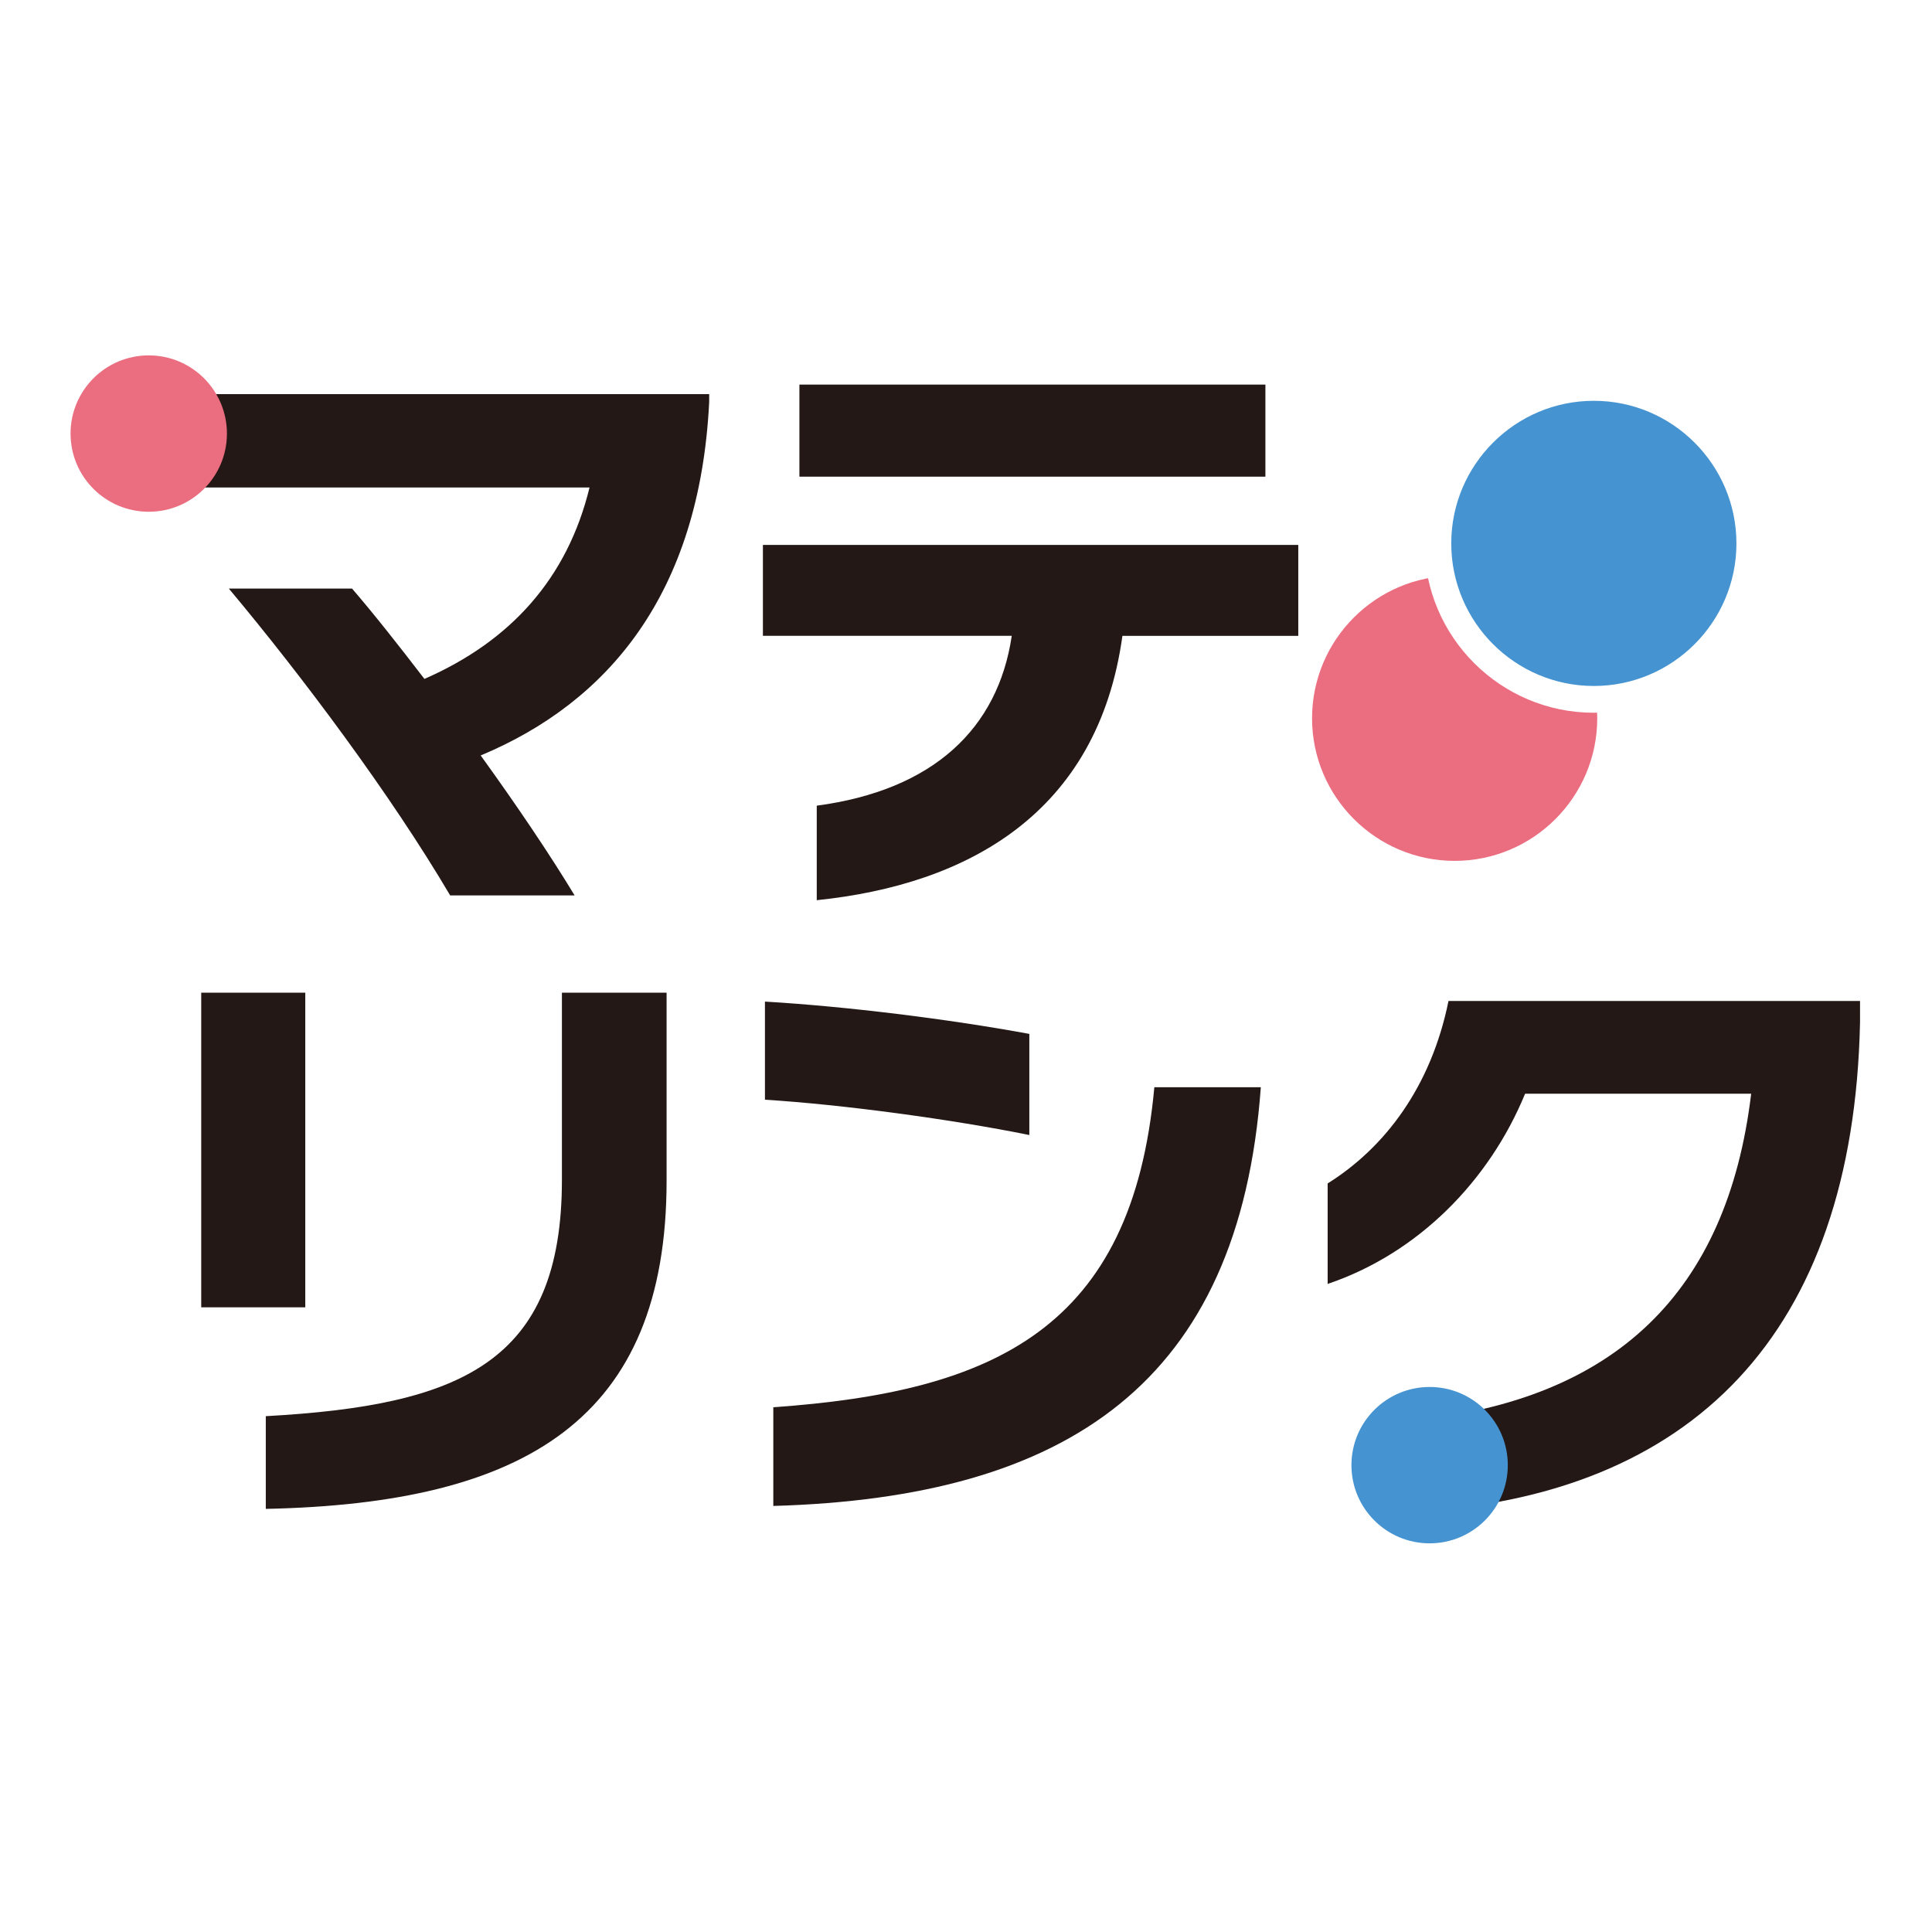 <?xml version="1.0" encoding="utf-8"?>
<!-- Generator: Adobe Illustrator 26.5.3, SVG Export Plug-In . SVG Version: 6.00 Build 0)  -->
<svg version="1.1" id="レイヤー_1" xmlns="http://www.w3.org/2000/svg" xmlns:xlink="http://www.w3.org/1999/xlink" x="0px"
	 y="0px" width="34.2px" height="34.2px" viewBox="0 0 34.2 34.2" style="enable-background:new 0 0 34.2 34.2;"
	 xml:space="preserve">
<style type="text/css">
	.st0{fill:#FFFFFF;}
	.st1{fill:#231815;}
	.st2{fill:#4593D0;}
	.st3{fill:#EB6D80;}
</style>
<rect y="-0" class="st0" width="34.2" height="34.2"/>
<g>
	<path class="st1" d="M3.562,23.142v-5.57h1.842v5.57H3.562z M4.705,26.71v-1.641
		c3.441-0.191,5.242-0.942,5.242-4.183v-3.314h1.853v3.325C11.8,25.122,9.301,26.615,4.705,26.71z"
		/>
	<path class="st1" d="M13.541,19.467v-1.737c1.44,0.085,3.24,0.307,4.68,0.572v1.79
		C16.866,19.817,14.917,19.552,13.541,19.467z M13.689,26.658v-1.747
		c3.908-0.275,6.354-1.387,6.745-5.665h1.885C21.938,24.476,18.899,26.509,13.689,26.658z"/>
	<path class="st1" d="M25.037,26.763v-1.62c3.547-0.371,5.538-2.255,5.962-5.782h-4.002
		c-0.635,1.546-1.896,2.827-3.495,3.367v-1.779c1.016-0.635,1.832-1.715,2.139-3.23h7.285v0.381
		C32.809,23.64,29.929,26.478,25.037,26.763z"/>
	<circle class="st2" cx="25.307" cy="25.936" r="1.384"/>
</g>
<g>
	<path class="st1" d="M8.509,13.373c0.635,0.879,1.228,1.758,1.663,2.478H7.969
		c-1.048-1.779-2.615-3.876-3.918-5.432h2.181c0.392,0.455,0.826,1.006,1.281,1.599
		c1.525-0.667,2.531-1.779,2.923-3.389H2.928v-1.652h9.626v0.138
		C12.385,10.514,10.764,12.431,8.509,13.373z"/>
	<path class="st1" d="M19.869,11.255c-0.434,3.145-2.743,4.405-5.411,4.68v-1.673
		c2.065-0.275,3.209-1.366,3.452-3.007h-4.405V9.646h9.477v1.61H19.869z M14.151,8.438V6.808h8.249
		V8.438h-8.249V8.438z"/>
	<g>
		<circle class="st3" cx="25.75" cy="12.714" r="2.761"/>
		<path class="st0" d="M25.75,15.713c-1.653,0-2.998-1.345-2.998-2.998c0-1.653,1.345-2.998,2.998-2.998
			c1.653,0,2.999,1.345,2.999,2.998C28.748,14.368,27.403,15.713,25.75,15.713z M25.75,10.191
			c-1.392,0-2.524,1.132-2.524,2.524c0,1.391,1.132,2.524,2.524,2.524
			c1.392,0,2.524-1.132,2.524-2.524C28.274,11.323,27.141,10.191,25.75,10.191z"/>
	</g>
	<circle class="st3" cx="2.633" cy="7.675" r="1.384"/>
	<g>
		<circle class="st2" cx="28.213" cy="9.619" r="2.761"/>
		<path class="st0" d="M28.214,12.617c-1.653,0-2.999-1.345-2.999-2.999c0-1.653,1.345-2.998,2.999-2.998
			c1.653,0,2.998,1.345,2.998,2.998C31.212,11.272,29.867,12.617,28.214,12.617z M28.214,7.095
			c-1.392,0-2.524,1.132-2.524,2.524c0,1.392,1.132,2.524,2.524,2.524
			c1.392,0,2.524-1.132,2.524-2.524C30.737,8.227,29.605,7.095,28.214,7.095z"/>
	</g>
</g>
</svg>
